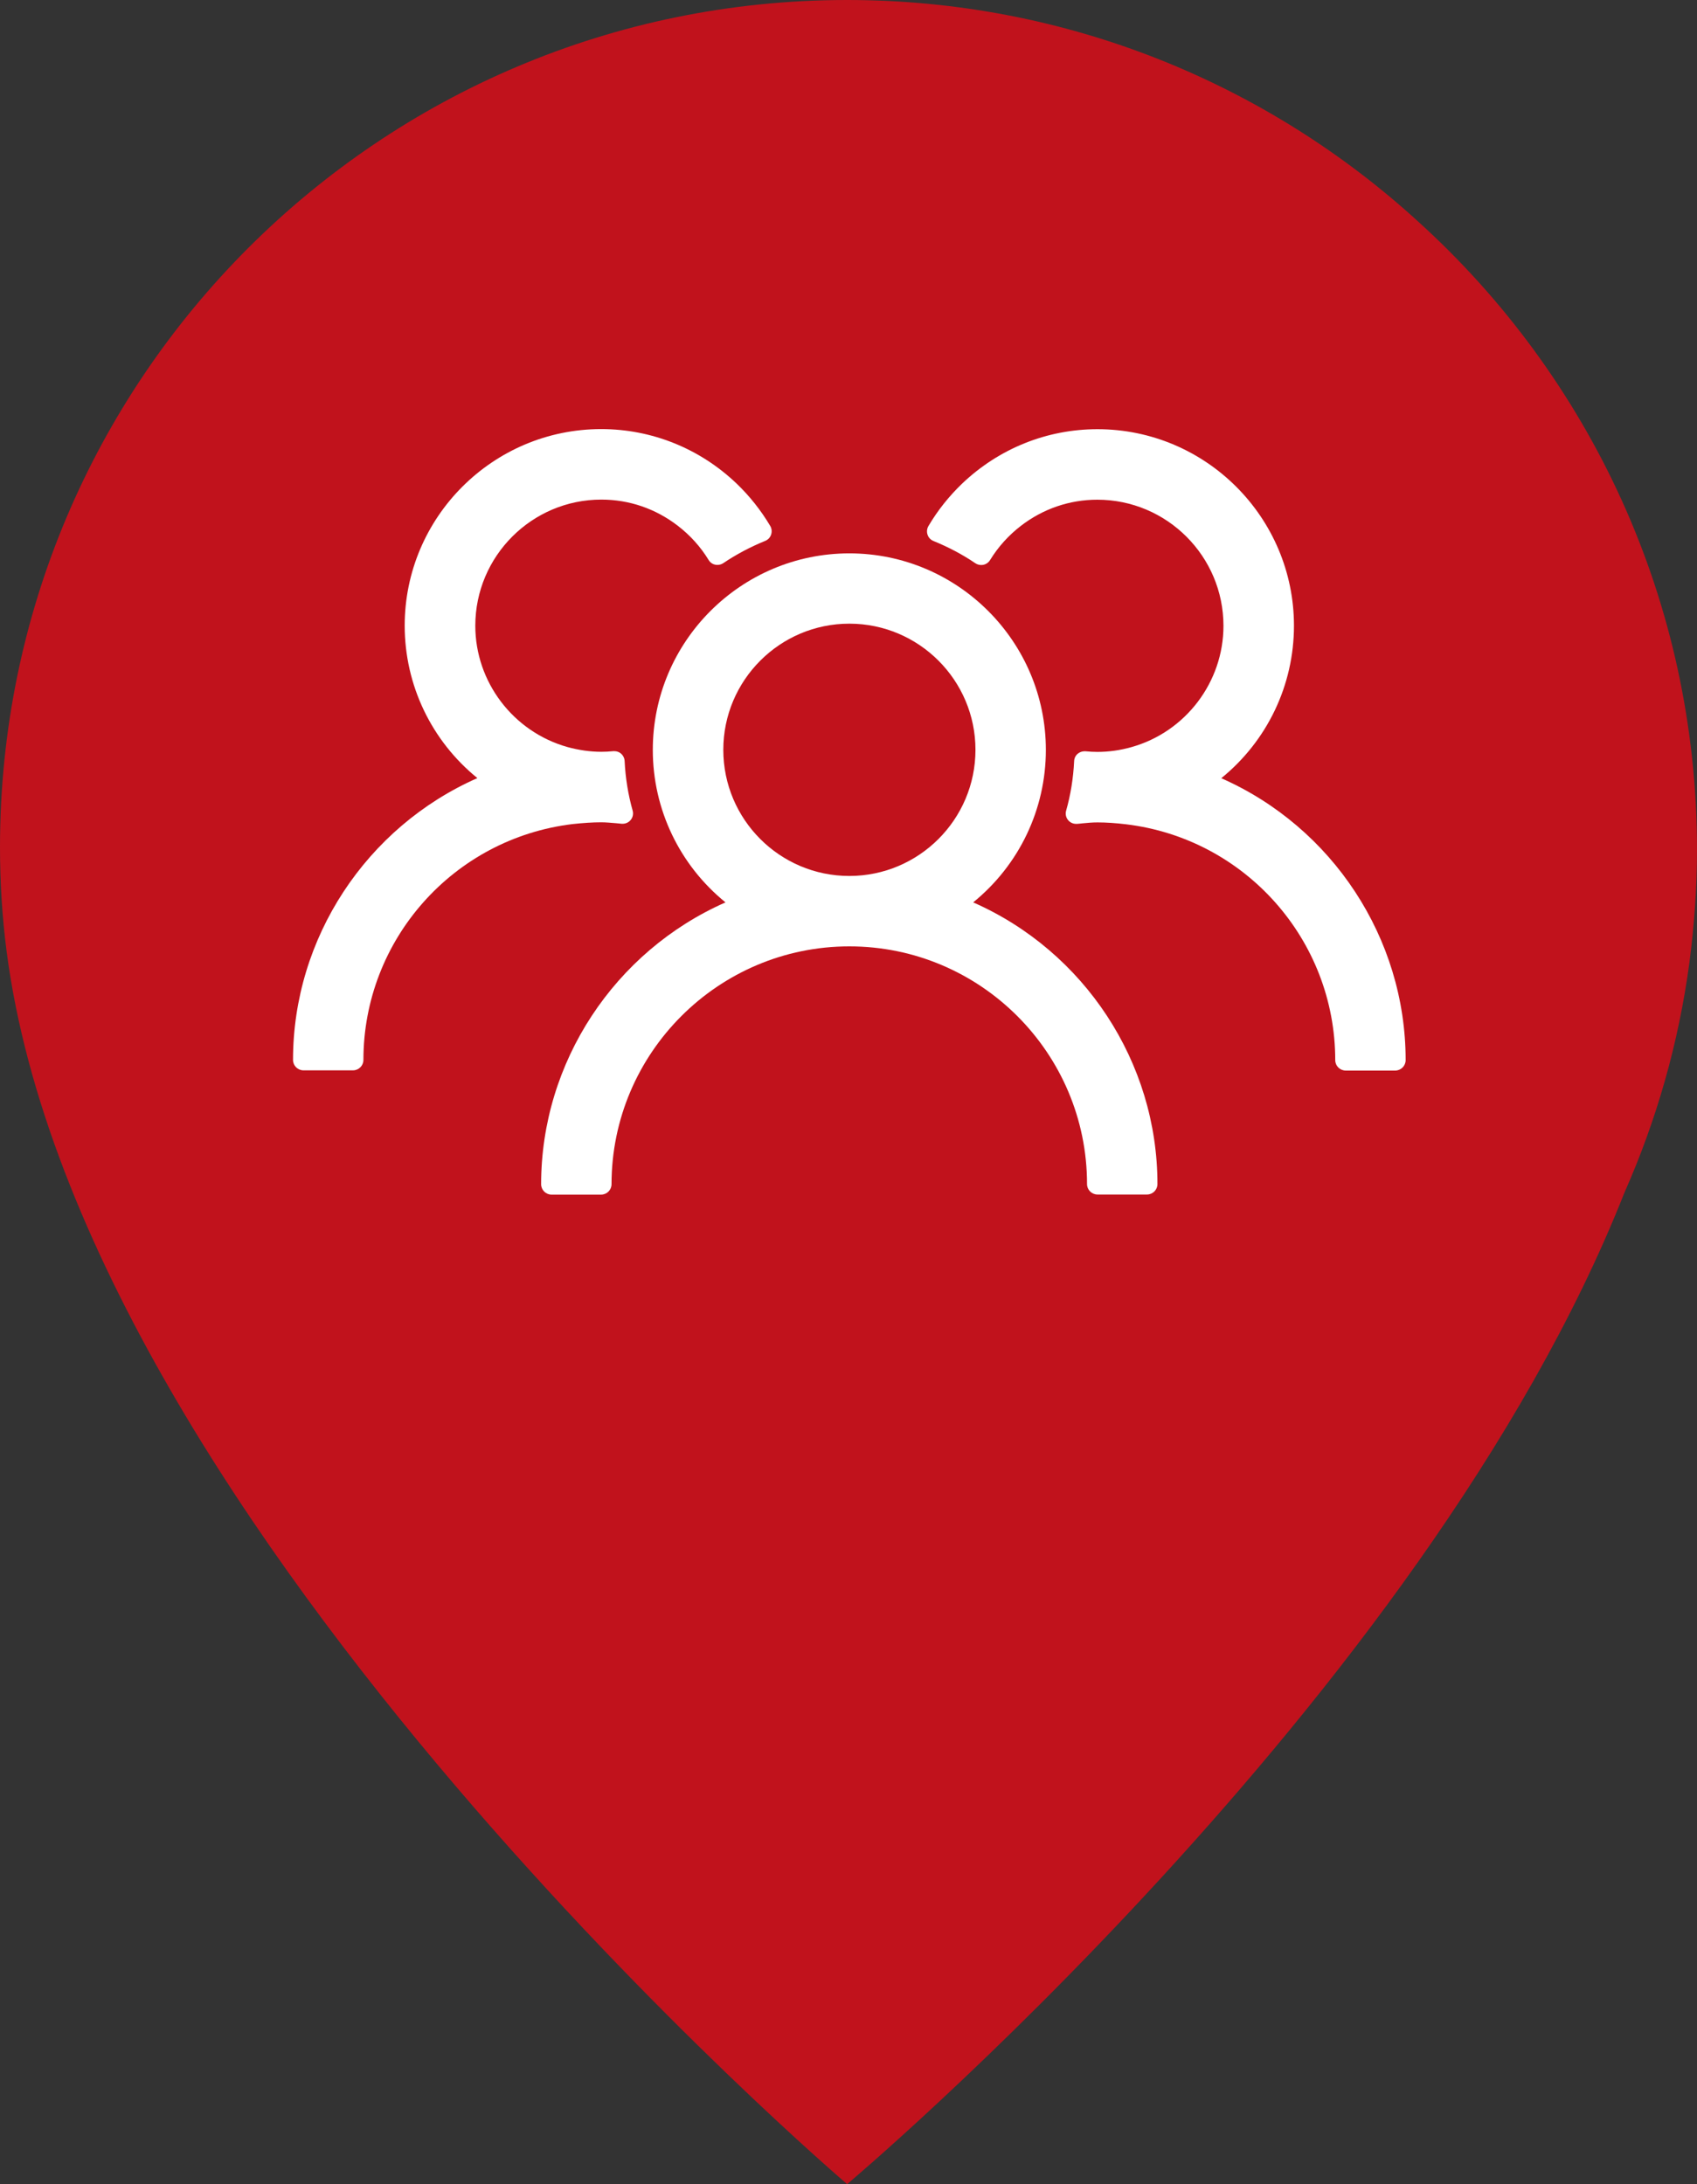 <?xml version="1.0" encoding="utf-8"?>
<!-- Generator: Adobe Illustrator 24.0.2, SVG Export Plug-In . SVG Version: 6.00 Build 0)  -->
<svg version="1.1" id="Layer_1" xmlns="http://www.w3.org/2000/svg" xmlns:xlink="http://www.w3.org/1999/xlink" x="0px" y="0px"
	 viewBox="0 0 163.2 210.02" style="enable-background:new 0 0 163.2 210.02;" xml:space="preserve">
<rect x="0" y="0" width="163.2" height="210.02" fill="#333333" stroke="none"/>
<style type="text/css">
	.st0{fill:#C1121C;}
	.st1{fill:#FFFFFF;}
</style>
<g>
	<g>
		<path class="st0" d="M163.2,81.71c0-23.95-10.35-45.49-26.81-60.4C121.91,8.08,102.63,0,81.46,0C36.47,0,0,36.47,0,81.46
			c0,3.41,0.21,6.76,0.64,10.05c7.29,55.84,80.83,118.51,80.83,118.51s55.51-46.64,74.76-95.36c3.06-6.91,5.2-14.33,6.24-22.1
			C162.93,89.01,163.2,85.4,163.2,81.71L163.2,81.71z"/>
	</g>
	<g>
		<g>
			<path class="st1" d="M93.59,86.77c4.41-3.58,6.99-8.94,6.99-14.66c0-10.42-8.48-18.9-18.9-18.9c-10.42,0-18.9,8.48-18.9,18.9
				c0,5.72,2.58,11.08,6.99,14.66c-10.68,4.71-17.73,15.38-17.73,27.1c0,0.55,0.45,1,1,1h4.77c0.55,0,1-0.45,1-1
				C58.82,101.26,69.08,91,81.68,91c12.61,0,22.86,10.26,22.86,22.86c0,0.55,0.45,1,1,1h4.77c0.55,0,1-0.45,1-1
				C111.32,102.14,104.27,91.47,93.59,86.77z M81.68,84.23c-6.69,0-12.12-5.44-12.12-12.13c0-6.69,5.44-12.13,12.12-12.13
				c6.69,0,12.13,5.44,12.13,12.13C93.81,78.79,88.37,84.23,81.68,84.23z"/>
		</g>
		<g>
			<path class="st1" d="M117.45,74.83c4.41-3.58,6.99-8.94,6.99-14.66c0-10.42-8.48-18.9-18.9-18.9c-4.86,0-9.48,1.86-13.02,5.24
				c-1.25,1.2-2.34,2.56-3.23,4.07c-0.15,0.25-0.18,0.55-0.09,0.83c0.09,0.28,0.3,0.5,0.57,0.61c1.45,0.59,2.81,1.31,4.03,2.14
				c0.17,0.11,0.36,0.17,0.56,0.17c0.07,0,0.14-0.01,0.21-0.02c0.27-0.06,0.5-0.22,0.64-0.45c0.78-1.27,1.78-2.38,2.96-3.29
				c2.14-1.65,4.69-2.52,7.36-2.52c6.69,0,12.13,5.44,12.13,12.13c0,5.4-3.64,10.2-8.85,11.66c-1.09,0.31-2.19,0.46-3.27,0.46
				c-0.36,0-0.74-0.02-1.16-0.06c-0.03,0-0.06,0-0.09,0c-0.24,0-0.47,0.09-0.65,0.24c-0.21,0.18-0.33,0.43-0.34,0.71
				c-0.08,1.64-0.34,3.24-0.77,4.76c-0.09,0.32-0.02,0.66,0.19,0.91c0.19,0.23,0.47,0.36,0.77,0.36c0.03,0,0.06,0,0.09,0
				c0.17-0.01,0.34-0.03,0.51-0.05c0.5-0.05,0.98-0.09,1.46-0.09c0.83,0,1.73,0.06,2.74,0.18c11.47,1.38,20.12,11.13,20.12,22.68
				c0,0.55,0.45,1,1,1h4.77c0.55,0,1-0.45,1-1C135.18,90.21,128.13,79.54,117.45,74.83z"/>
		</g>
		<g>
			<path class="st1" d="M57.82,79.07c0.48,0,0.95,0.05,1.46,0.09c0.17,0.02,0.34,0.03,0.51,0.05c0.03,0,0.06,0,0.09,0
				c0.3,0,0.58-0.13,0.77-0.36c0.21-0.25,0.28-0.59,0.19-0.91c-0.43-1.52-0.69-3.13-0.77-4.76c-0.01-0.27-0.14-0.53-0.34-0.71
				c-0.18-0.16-0.41-0.24-0.65-0.24c-0.03,0-0.06,0-0.09,0c-0.42,0.04-0.79,0.06-1.16,0.06c-1.08,0-2.18-0.16-3.27-0.46
				c-5.21-1.47-8.85-6.26-8.85-11.66c0-6.69,5.44-12.13,12.12-12.13c2.68,0,5.22,0.87,7.36,2.52c1.18,0.91,2.18,2.01,2.96,3.29
				c0.14,0.23,0.37,0.4,0.64,0.45c0.07,0.02,0.14,0.02,0.21,0.02c0.2,0,0.39-0.06,0.56-0.17c1.23-0.83,2.58-1.55,4.03-2.14
				c0.27-0.11,0.48-0.33,0.57-0.61s0.06-0.58-0.09-0.83c-0.89-1.5-1.98-2.87-3.23-4.07c-3.54-3.38-8.17-5.24-13.02-5.24
				c-10.42,0-18.9,8.48-18.9,18.9c0,5.72,2.58,11.08,6.99,14.66c-10.68,4.71-17.73,15.38-17.73,27.1c0,0.55,0.45,1,1,1h4.77
				c0.55,0,1-0.45,1-1c0-11.55,8.65-21.3,20.12-22.68C56.09,79.13,56.99,79.07,57.82,79.07z"/>
		</g>
	</g>
</g>
</svg>
